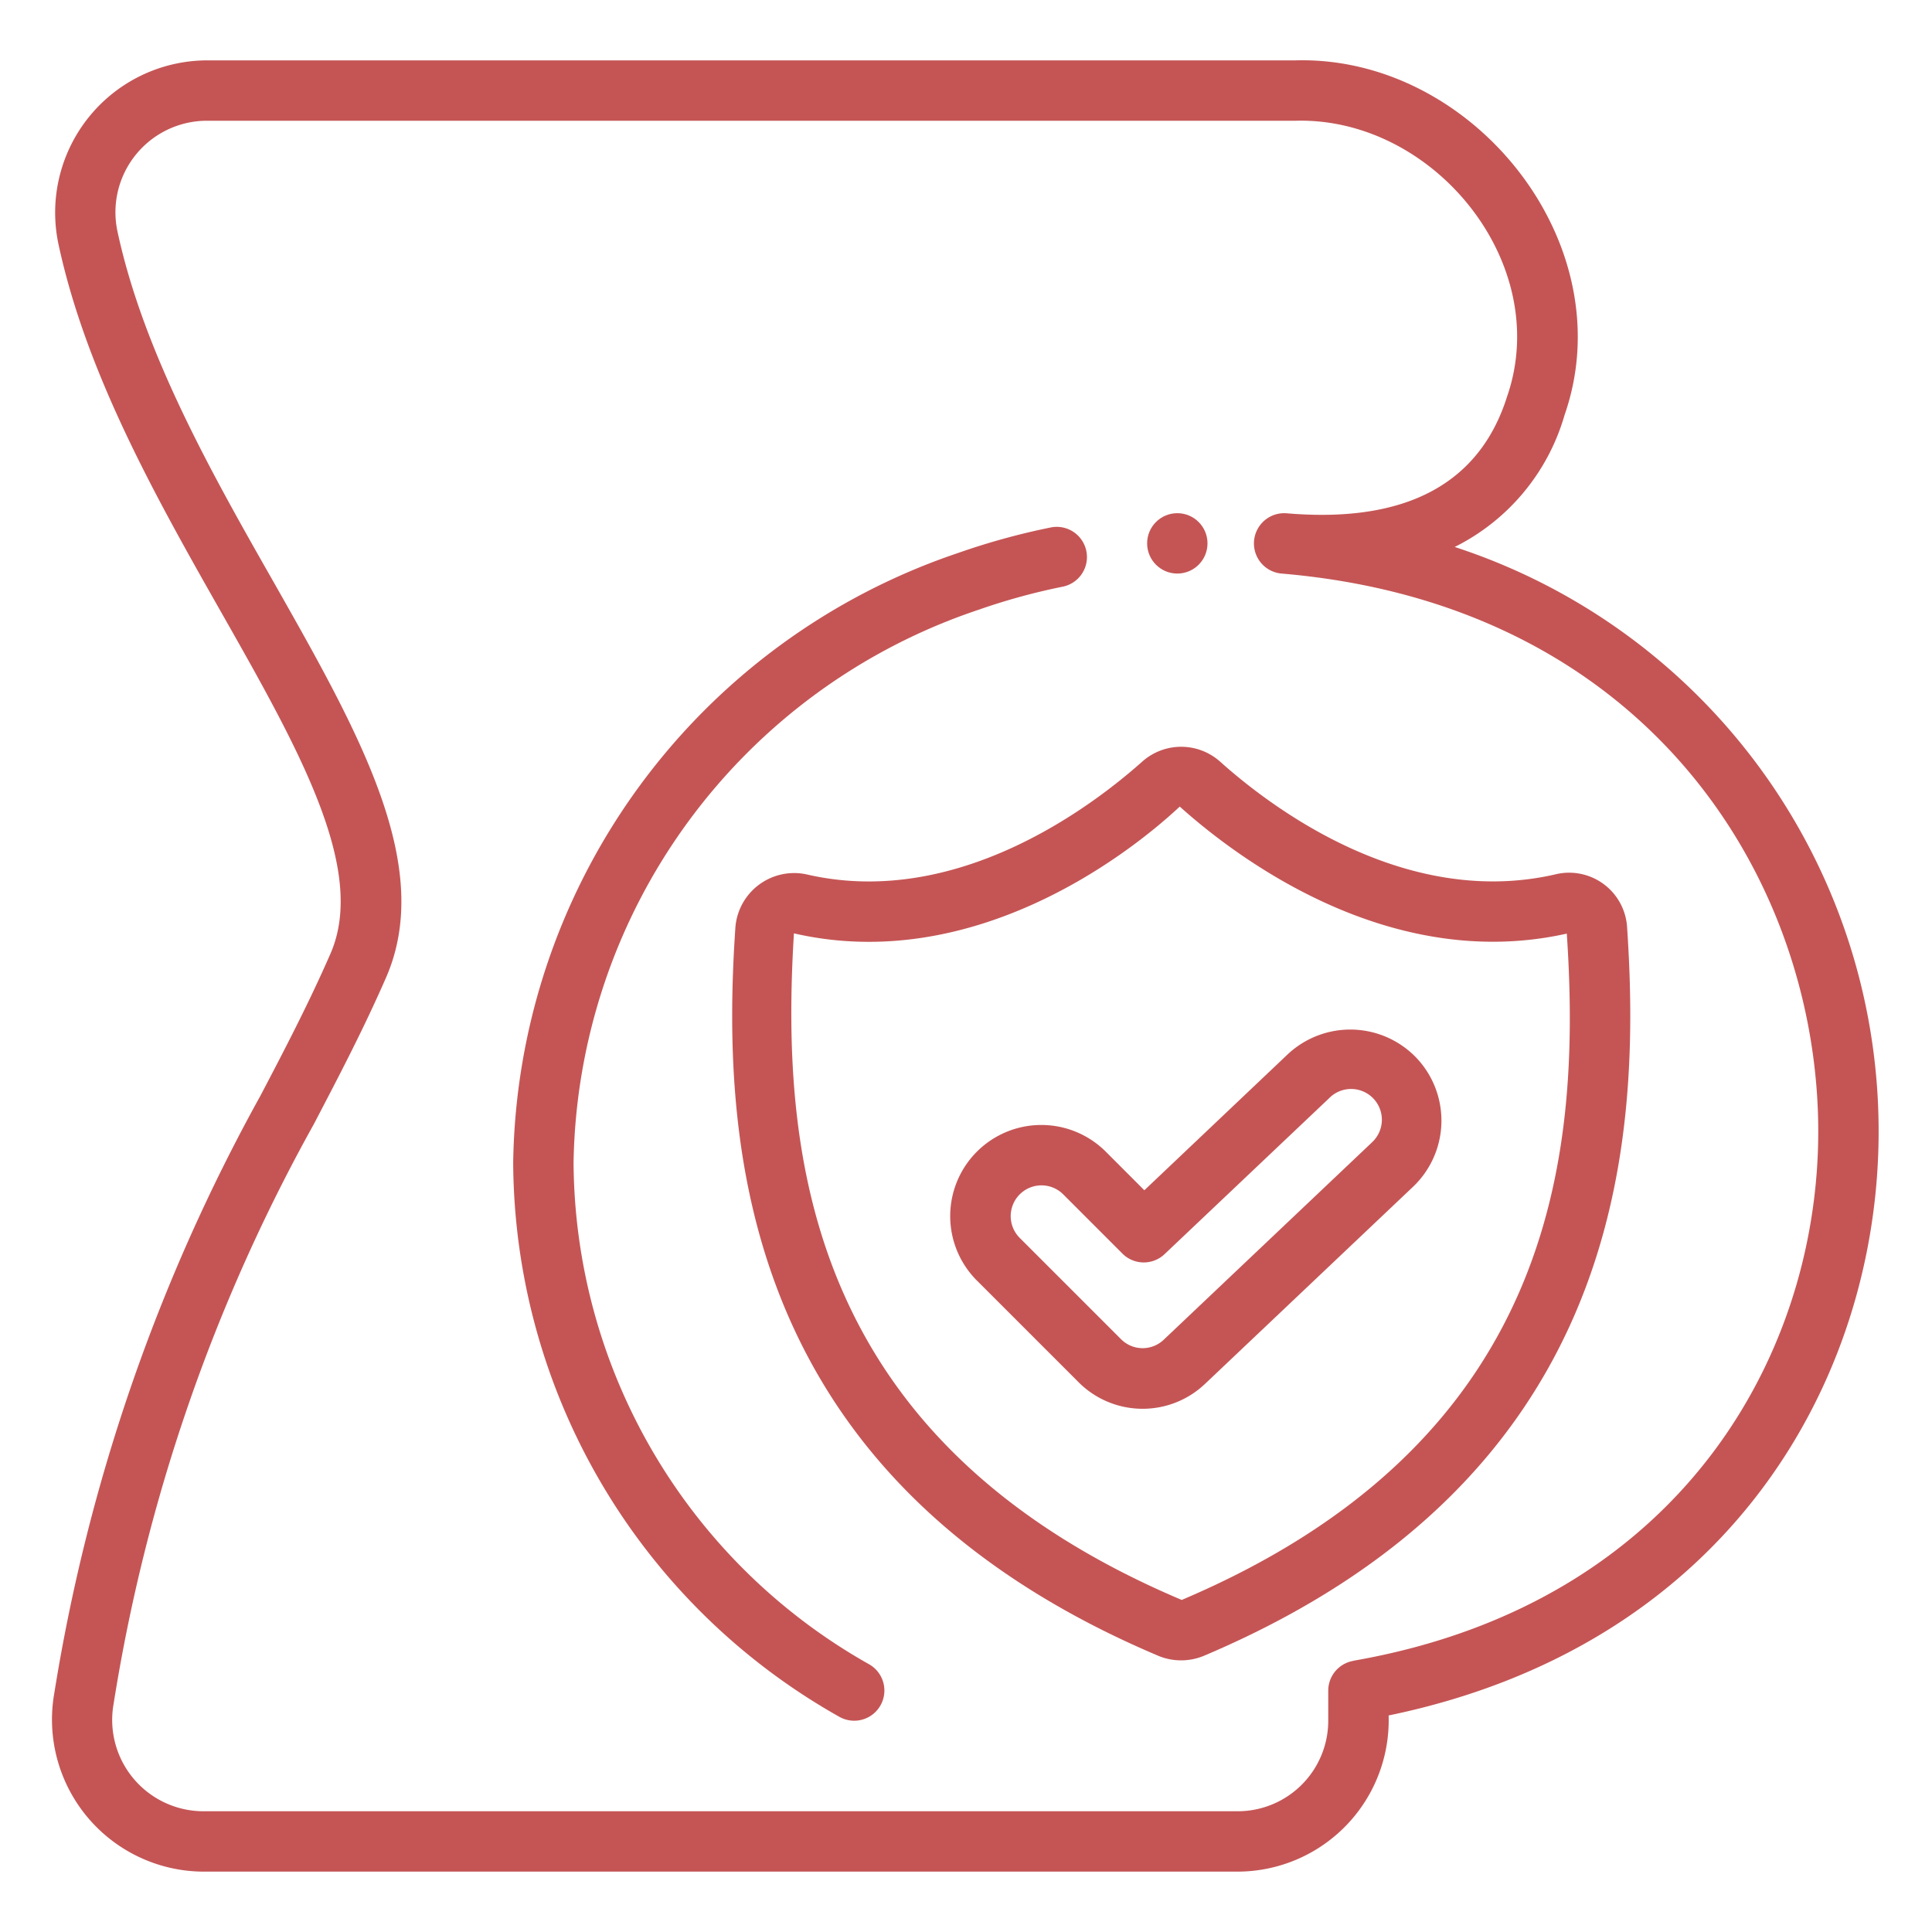 <svg xmlns="http://www.w3.org/2000/svg" version="1.1" xmlns:xlink="http://www.w3.org/1999/xlink" width="512" height="512" x="0" y="0" viewBox="0 0 64 64" style="enable-background:new 0 0 512 512" xml:space="preserve" class=""><g><g data-name="Outline"><path d="M48.189 18.119a7.068 7.068 0 0 0 3.64-4.373C53.8 8.088 48.8 1.832 42.906 2H6.835a5.043 5.043 0 0 0-4.907 6.047c.921 4.337 3.286 8.509 5.373 12.188 2.611 4.6 4.865 8.577 3.643 11.364-.728 1.661-1.5 3.14-2.321 4.706A60.607 60.607 0 0 0 1.8 56.08 5.038 5.038 0 0 0 6.712 62H41a5.014 5.014 0 0 0 5-5.173C57.7 54.409 62.58 45.013 62.213 36.6a20.349 20.349 0 0 0-14.024-18.481Zm-3.36 36.9A1 1 0 0 0 44 56v1a3 3 0 0 1-3 3H6.712a3.026 3.026 0 0 1-2.948-3.561A58.19 58.19 0 0 1 10.4 37.232c.835-1.6 1.625-3.106 2.381-4.831 1.624-3.7-.859-8.082-3.735-13.152C7.025 15.7 4.741 11.667 3.884 7.631A3.032 3.032 0 0 1 6.835 4h36.071c4.585-.134 8.548 4.726 7.016 9.143-.916 2.894-3.368 4.194-7.289 3.861h-.008a1 1 0 1 0-.17 1.996c11.779 1 17.407 9.606 17.76 17.69.337 7.731-4.29 16.395-15.386 18.325Z" fill="#c55555" opacity="1" data-original="#000000" class=""></path><circle cx="39" cy="18" r="1" fill="#c55555" opacity="1" data-original="#000000" class=""></circle><path d="M53.9 30.723a1.924 1.924 0 0 0-2.4-1.753c-4.979 1.131-9.407-2.238-11.081-3.739a1.938 1.938 0 0 0-2.583 0c-1.684 1.5-6.14 4.871-11.086 3.741a1.953 1.953 0 0 0-2.389 1.746c-.518 7.592.369 18.353 14 24.129a1.969 1.969 0 0 0 1.529 0C53.524 49.07 54.414 38.312 53.9 30.723ZM39.146 53C26.827 47.785 25.84 38.424 26.3 30.919c5.854 1.344 10.948-2.487 12.781-4.2 1.9 1.706 6.95 5.52 12.821 4.208.509 7.558-.51 16.873-12.756 22.073Z" fill="#c55555" opacity="1" data-original="#000000" class=""></path><path d="M46.922 35.044a3.03 3.03 0 0 0-4.269-.115l-4.745 4.5-1.273-1.274a3.019 3.019 0 1 0-4.269 4.27l3.351 3.351a3 3 0 0 0 4.211.057l6.879-6.518a3.023 3.023 0 0 0 .115-4.271Zm-1.491 2.815-6.878 6.518a1.011 1.011 0 0 1-1.422-.019l-3.351-3.351a1.019 1.019 0 0 1 1.441-1.442l1.961 1.962a1 1 0 0 0 1.395.019l5.452-5.166a1.019 1.019 0 1 1 1.4 1.479Z" fill="#c55555" opacity="1" data-original="#000000" class=""></path><path d="M28.8 55.137A19.2 19.2 0 0 1 19 38.5a19.648 19.648 0 0 1 13.414-18.3 21.177 21.177 0 0 1 2.792-.766 1 1 0 0 0-.4-1.961 23.166 23.166 0 0 0-3.056.841A21.648 21.648 0 0 0 17 38.5a21.186 21.186 0 0 0 10.793 18.365 1 1 0 1 0 1.007-1.728Z" fill="#c55555" opacity="1" data-original="#000000" class=""></path></g></g></svg>